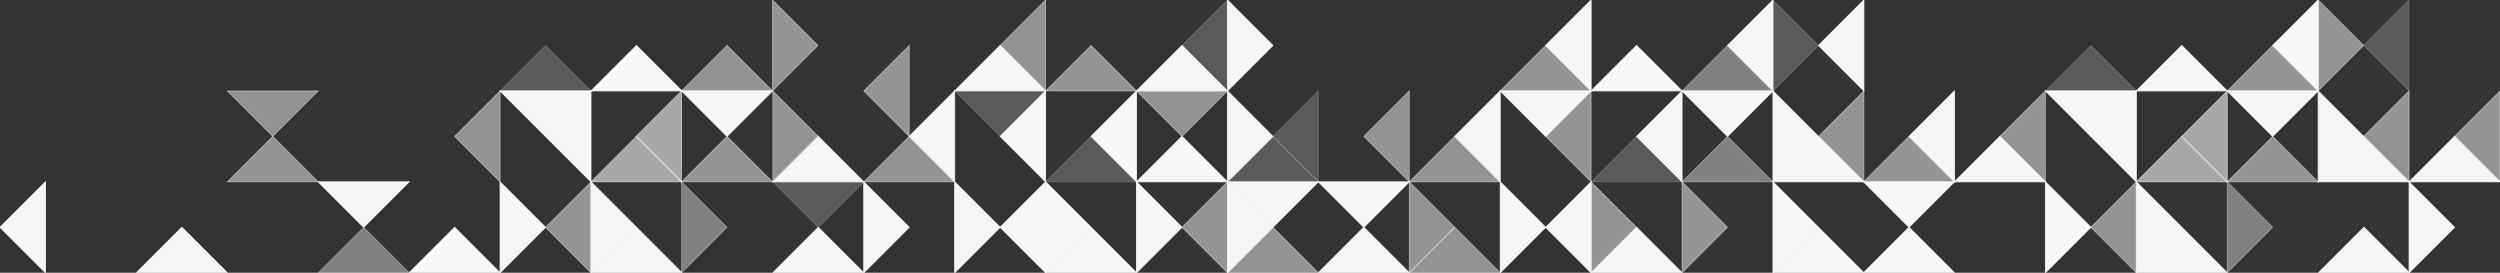 <?xml version="1.0" encoding="utf-8"?>
<!-- Generator: Adobe Illustrator 27.6.1, SVG Export Plug-In . SVG Version: 6.00 Build 0)  -->
<svg version="1.1" id="Layer_1" xmlns="http://www.w3.org/2000/svg" xmlns:xlink="http://www.w3.org/1999/xlink" x="0px" y="0px"
	 viewBox="0 0 731.4 79.8" style="enable-background:new 0 0 731.4 79.8;" xml:space="preserve">
<rect x="0" y="0" width="731.4" height="79.8" fill="#333333" stroke="none"/>
<style type="text/css">
	.st0{fill:#F6F6F6;stroke:#F6F6F6;stroke-width:0.25;stroke-miterlimit:10;}
	.st1{opacity:0.5;fill:#F6F6F6;stroke:#F6F6F6;stroke-width:0.25;stroke-miterlimit:10;enable-background:new    ;}
	.st2{opacity:0.2;fill:#F6F6F6;stroke:#F6F6F6;stroke-width:0.25;stroke-miterlimit:10;enable-background:new    ;}
	.st3{opacity:0.6;fill:#F6F6F6;stroke:#F6F6F6;stroke-width:0.25;stroke-miterlimit:10;enable-background:new    ;}
	.st4{opacity:0.4;fill:#F6F6F6;stroke:#F6F6F6;stroke-width:0.25;stroke-miterlimit:10;enable-background:new    ;}
</style>
<path id="Path_143" class="st0" d="M678.2,26.6h-26.6l13.3,13.3L678.2,26.6L678.2,26.6z"/>
<path id="Path_260" class="st0" d="M518.7,26.6h-26.6l13.3,13.3L518.7,26.6z"/>
<path id="Path_287" class="st1" d="M359.1,26.6h-26.6l13.3,13.3L359.1,26.6z"/>
<path id="Path_194" class="st0" d="M571.8,53.2h-26.6l13.3,13.3L571.8,53.2L571.8,53.2z"/>
<path id="Path_194-2" class="st0" d="M385.7,53.2h-26.6l13.3,13.3L385.7,53.2z"/>
<path id="Path_280" class="st0" d="M412.3,53.2h-26.6L399,66.5L412.3,53.2z"/>
<path id="Path_307" class="st2" d="M252.7,53.2h-26.6l13.3,13.3L252.7,53.2z"/>
<path id="Path_147" class="st0" d="M611.7,39.9L625,26.6h-26.6L611.7,39.9L611.7,39.9z"/>
<path id="Path_268" class="st0" d="M452.2,39.9l13.3-13.3h-26.6L452.2,39.9L452.2,39.9z"/>
<path id="Path_295" class="st2" d="M292.6,39.9l13.3-13.3h-26.6L292.6,39.9L292.6,39.9z"/>
<path id="Path_144" class="st1" d="M611.7,66.5L625,79.8V53.2L611.7,66.5L611.7,66.5z"/>
<path id="Path_269" class="st0" d="M452.2,66.5l13.3,13.3V53.2L452.2,66.5L452.2,66.5z"/>
<path id="Path_269-2" class="st1" d="M345.8,66.5l13.3,13.3V53.2L345.8,66.5L345.8,66.5z"/>
<path id="Path_309" class="st1" d="M252.7,26.6L266,39.9V13.3L252.7,26.6L252.7,26.6z"/>
<path id="Path_296" class="st0" d="M292.6,66.5l13.3,13.3V53.2L292.6,66.5L292.6,66.5z"/>
<path id="Path_204" class="st2" d="M691.5,13.3l13.3,13.3V0L691.5,13.3z"/>
<path id="Path_270" class="st0" d="M532,13.3l13.3,13.3V0L532,13.3z"/>
<path id="Path_297" class="st1" d="M399,39.9l13.3,13.3V26.6L399,39.9L399,39.9z"/>
<path id="Path_235" class="st1" d="M691.5,39.9l13.3,13.3V26.6L691.5,39.9L691.5,39.9z"/>
<path id="Path_256" class="st1" d="M532,39.9l13.3,13.3V26.6L532,39.9L532,39.9z"/>
<path id="Path_283" class="st2" d="M372.4,39.9l13.3,13.3V26.6L372.4,39.9L372.4,39.9z"/>
<path id="Path_121" class="st3" d="M638.3,39.9l13.3,13.3V26.6L638.3,39.9L638.3,39.9z"/>
<path id="Path_261" class="st0" d="M478.8,39.9l13.3,13.3V26.6L478.8,39.9L478.8,39.9z"/>
<path id="Path_288" class="st0" d="M319.2,39.9l13.3,13.3V26.6L319.2,39.9L319.2,39.9z"/>
<path id="Path_192" class="st1" d="M585.1,39.9l13.3,13.3V26.6L585.1,39.9L585.1,39.9z"/>
<path id="Path_278" class="st0" d="M425.6,39.9l13.3,13.3V26.6L425.6,39.9L425.6,39.9z"/>
<path id="Path_305" class="st0" d="M266,39.9l13.3,13.3V26.6L266,39.9L266,39.9z"/>
<path id="Path_200" class="st0" d="M664.9,13.3l13.3,13.3V0L664.9,13.3z"/>
<path id="Path_271" class="st0" d="M505.4,13.3l13.3,13.3V0L505.4,13.3z"/>
<path id="Path_298" class="st2" d="M345.8,13.3l13.3,13.3V0L345.8,13.3z"/>
<path id="Path_272" class="st0" d="M452.2,13.3l13.3,13.3V0L452.2,13.3z"/>
<path id="Path_299" class="st1" d="M292.6,13.3l13.3,13.3V0L292.6,13.3z"/>
<path id="Path_146" class="st0" d="M625,53.2V26.6l-13.3,13.3L625,53.2L625,53.2z"/>
<path id="Path_273" class="st1" d="M465.5,53.2V26.6l-13.3,13.3L465.5,53.2L465.5,53.2z"/>
<path id="Path_300" class="st0" d="M305.9,53.2V26.6l-13.3,13.3L305.9,53.2L305.9,53.2z"/>
<path id="Path_120" class="st3" d="M625,53.2h26.6l-13.3-13.3L625,53.2L625,53.2z"/>
<path id="Path_262" class="st2" d="M465.5,53.2h26.6l-13.3-13.3L465.5,53.2L465.5,53.2z"/>
<path id="Path_289" class="st2" d="M305.9,53.2h26.6l-13.3-13.3L305.9,53.2L305.9,53.2z"/>
<path id="Path_191" class="st0" d="M571.8,53.2h26.6l-13.3-13.3L571.8,53.2L571.8,53.2z"/>
<path id="Path_192-2" class="st1" d="M718.1,39.9l13.3,13.3V26.6L718.1,39.9L718.1,39.9z"/>
<path id="Path_191-2" class="st0" d="M704.8,53.2h26.6l-13.3-13.3L704.8,53.2L704.8,53.2z"/>
<path id="Path_279" class="st1" d="M412.3,53.2h26.6l-13.3-13.3L412.3,53.2L412.3,53.2z"/>
<path id="Path_278-2" class="st0" d="M558.5,39.9l13.3,13.3V26.6L558.5,39.9L558.5,39.9z"/>
<path id="Path_279-2" class="st1" d="M545.2,53.2h26.6l-13.3-13.3L545.2,53.2L545.2,53.2z"/>
<path id="Path_306" class="st1" d="M252.7,53.2h26.6L266,39.9L252.7,53.2L252.7,53.2z"/>
<path id="Path_306-2" class="st1" d="M359.1,79.8h26.6l-13.3-13.3L359.1,79.8L359.1,79.8z"/>
<path id="Path_199" class="st1" d="M651.6,26.6h26.6l-13.3-13.3L651.6,26.6L651.6,26.6z"/>
<path id="Path_274" class="st4" d="M492.1,26.6h26.6l-13.3-13.3L492.1,26.6L492.1,26.6z"/>
<path id="Path_301" class="st0" d="M332.5,26.6h26.6l-13.3-13.3L332.5,26.6L332.5,26.6z"/>
<path id="Path_195" class="st2" d="M598.4,26.6H625l-13.3-13.3L598.4,26.6L598.4,26.6z"/>
<path id="Path_275" class="st1" d="M438.9,26.6h26.6l-13.3-13.3L438.9,26.6L438.9,26.6z"/>
<path id="Path_302" class="st0" d="M279.3,26.6h26.6l-13.3-13.3L279.3,26.6L279.3,26.6z"/>
<path id="Path_119" class="st1" d="M651.6,53.2h26.6l-13.3-13.3L651.6,53.2L651.6,53.2z"/>
<path id="Path_259" class="st4" d="M492.1,53.2h26.6l-13.3-13.3L492.1,53.2L492.1,53.2z"/>
<path id="Path_286" class="st0" d="M332.5,53.2h26.6l-13.3-13.3L332.5,53.2L332.5,53.2z"/>
<path id="Path_286-2" class="st0" d="M226.1,53.2h26.6l-13.3-13.3L226.1,53.2L226.1,53.2z"/>
<path id="Path_193" class="st0" d="M545.2,79.8h26.6l-13.3-13.3L545.2,79.8L545.2,79.8z"/>
<path id="Path_281" class="st0" d="M385.7,79.8h26.6L399,66.5L385.7,79.8L385.7,79.8z"/>
<path id="Path_287-2" class="st1" d="M93.1,26.6H66.5l13.3,13.3C79.8,39.9,93.1,26.6,93.1,26.6z"/>
<path id="Path_194-3" class="st0" d="M119.7,53.2H93.1l13.3,13.3C106.4,66.5,119.7,53.2,119.7,53.2z"/>
<path id="Path_296-2" class="st0" d="M53.2,66.5L39.9,79.8h26.6L53.2,66.5L53.2,66.5z"/>
<path id="Path_297-2" class="st1" d="M133,39.9l13.3,13.3V26.6L133,39.9L133,39.9z"/>
<path id="Path_281-2" class="st0" d="M119.7,79.8h26.6L133,66.5L119.7,79.8L119.7,79.8z"/>
<path id="Path_114" class="st0" d="M625,79.8h26.6l-13.3-13.3L625,79.8L625,79.8z"/>
<path id="Path_263" class="st0" d="M465.5,79.8h26.6l-13.3-13.3L465.5,79.8L465.5,79.8z"/>
<path id="Path_290" class="st0" d="M305.9,79.8h26.6l-13.3-13.3L305.9,79.8L305.9,79.8z"/>
<path id="Path_290-2" class="st4" d="M93.1,79.8h26.6l-13.3-13.3L93.1,79.8L93.1,79.8z"/>
<path id="Path_197" class="st0" d="M678.2,53.2h26.6l-13.3-13.3L678.2,53.2L678.2,53.2z"/>
<path id="Path_257" class="st0" d="M518.7,53.2h26.6L532,39.9L518.7,53.2L518.7,53.2z"/>
<path id="Path_284" class="st2" d="M359.1,53.2h26.6l-13.3-13.3L359.1,53.2L359.1,53.2z"/>
<path id="Path_234" class="st0" d="M678.3,79.8h26.6l-13.3-13.3L678.3,79.8L678.3,79.8z"/>
<path id="Path_255" class="st0" d="M518.7,79.8h26.6L532,66.5L518.7,79.8L518.7,79.8z"/>
<path id="Path_201" class="st0" d="M625,26.6h26.6l-13.3-13.3L625,26.6L625,26.6z"/>
<path id="Path_266" class="st0" d="M465.5,26.6h26.6l-13.3-13.3L465.5,26.6L465.5,26.6z"/>
<path id="Path_293" class="st1" d="M305.9,26.6h26.6l-13.3-13.3L305.9,26.6L305.9,26.6z"/>
<path id="Path_145" class="st0" d="M598.4,79.8l13.3-13.3l-13.3-13.3V79.8L598.4,79.8z"/>
<path id="Path_145-2" class="st0" d="M704.8,79.8l13.3-13.3l-13.3-13.3V79.8L704.8,79.8z"/>
<path id="Path_277" class="st0" d="M438.9,79.8l13.3-13.3l-13.3-13.3V79.8L438.9,79.8z"/>
<path id="Path_277-2" class="st0" d="M359.1,79.8l13.3-13.3l-13.3-13.3V79.8L359.1,79.8z"/>
<path id="Path_304" class="st0" d="M279.3,79.8l13.3-13.3l-13.3-13.3V79.8L279.3,79.8z"/>
<path id="Path_203" class="st1" d="M678.2,26.6l13.3-13.3L678.2,0V26.6z"/>
<path id="Path_276" class="st2" d="M518.7,26.6L532,13.3L518.7,0V26.6z"/>
<path id="Path_303" class="st0" d="M359.1,26.6l13.3-13.3L359.1,0V26.6z"/>
<path id="Path_117" class="st0" d="M625,79.8l13.3-13.3L625,53.2V79.8L625,79.8z"/>
<path id="Path_114-2" class="st1" d="M412.3,79.8h26.6l-13.3-13.3L412.3,79.8L412.3,79.8z"/>
<path id="Path_117-2" class="st1" d="M412.3,79.8l13.3-13.3l-13.3-13.3V79.8L412.3,79.8z"/>
<path id="Path_264" class="st1" d="M465.5,79.8l13.3-13.3l-13.3-13.3V79.8L465.5,79.8z"/>
<path id="Path_291" class="st0" d="M305.9,79.8l13.3-13.3l-13.3-13.3V79.8L305.9,79.8z"/>
<path id="Path_236" class="st4" d="M651.6,79.8l13.3-13.3l-13.3-13.3V79.8L651.6,79.8z"/>
<path id="Path_265" class="st1" d="M492.1,79.8l13.3-13.3l-13.3-13.3V79.8L492.1,79.8z"/>
<path id="Path_292" class="st0" d="M332.5,79.8l13.3-13.3l-13.3-13.3V79.8L332.5,79.8z"/>
<path id="Path_310" class="st1" d="M226.1,53.2l13.3-13.3l-13.3-13.3V53.2L226.1,53.2z"/>
<path id="Path_310-2" class="st0" d="M252.7,79.8L266,66.5l-13.3-13.3V79.8L252.7,79.8z"/>
<path id="Path_198" class="st0" d="M678.2,53.2l13.3-13.3l-13.3-13.3V53.2L678.2,53.2z"/>
<path id="Path_143-2" class="st0" d="M226,26.6h-26.6l13.3,13.3L226,26.6z"/>
<path id="Path_147-2" class="st0" d="M159.6,39.9l13.3-13.3h-26.6L159.6,39.9L159.6,39.9z"/>
<path id="Path_144-2" class="st1" d="M159.6,66.5l13.3,13.3V53.2L159.6,66.5L159.6,66.5z"/>
<path id="Path_121-2" class="st3" d="M186.1,39.9l13.3,13.3V26.6L186.1,39.9L186.1,39.9z"/>
<path id="Path_146-2" class="st0" d="M172.9,53.2V26.6l-13.3,13.3L172.9,53.2L172.9,53.2z"/>
<path id="Path_120-2" class="st3" d="M172.9,53.2h26.6l-13.3-13.3L172.9,53.2L172.9,53.2z"/>
<path id="Path_199-2" class="st1" d="M199.4,26.6H226l-13.3-13.3L199.4,26.6L199.4,26.6z"/>
<path id="Path_195-2" class="st2" d="M146.3,26.6h26.6l-13.3-13.3L146.3,26.6L146.3,26.6z"/>
<path id="Path_119-2" class="st1" d="M199.4,53.2H226l-13.3-13.3L199.4,53.2L199.4,53.2z"/>
<path id="Path_114-3" class="st0" d="M172.9,79.8h26.6l-13.3-13.3L172.9,79.8L172.9,79.8z"/>
<path id="Path_234-2" class="st0" d="M226.1,79.8h26.6l-13.3-13.3L226.1,79.8L226.1,79.8z"/>
<path id="Path_201-2" class="st0" d="M172.9,26.6h26.6l-13.3-13.3L172.9,26.6L172.9,26.6z"/>
<path id="Path_145-3" class="st0" d="M146.3,79.8l13.3-13.3l-13.3-13.3V79.8L146.3,79.8z"/>
<path id="Path_203-2" class="st1" d="M226,26.6l13.3-13.3L226,0V26.6z"/>
<path id="Path_117-3" class="st0" d="M172.9,79.8l13.3-13.3l-13.3-13.3V79.8L172.9,79.8z"/>
<path id="Path_236-2" class="st4" d="M199.4,79.8l13.3-13.3l-13.3-13.3V79.8L199.4,79.8z"/>
<path id="Path_258" class="st0" d="M518.7,53.2L532,39.9l-13.3-13.3V53.2L518.7,53.2z"/>
<path id="Path_285" class="st0" d="M359.1,53.2l13.3-13.3l-13.3-13.3V53.2L359.1,53.2z"/>
<path id="Path_267" class="st0" d="M518.7,79.8L532,66.5l-13.3-13.3V79.8L518.7,79.8z"/>
<path id="Path_261-2" class="st0" d="M0,66.5l13.3,13.3V53.2L0,66.5z"/>
<path id="Path_279-3" class="st1" d="M66.5,53.2h26.6L79.8,39.9L66.5,53.2L66.5,53.2z"/>
</svg>
